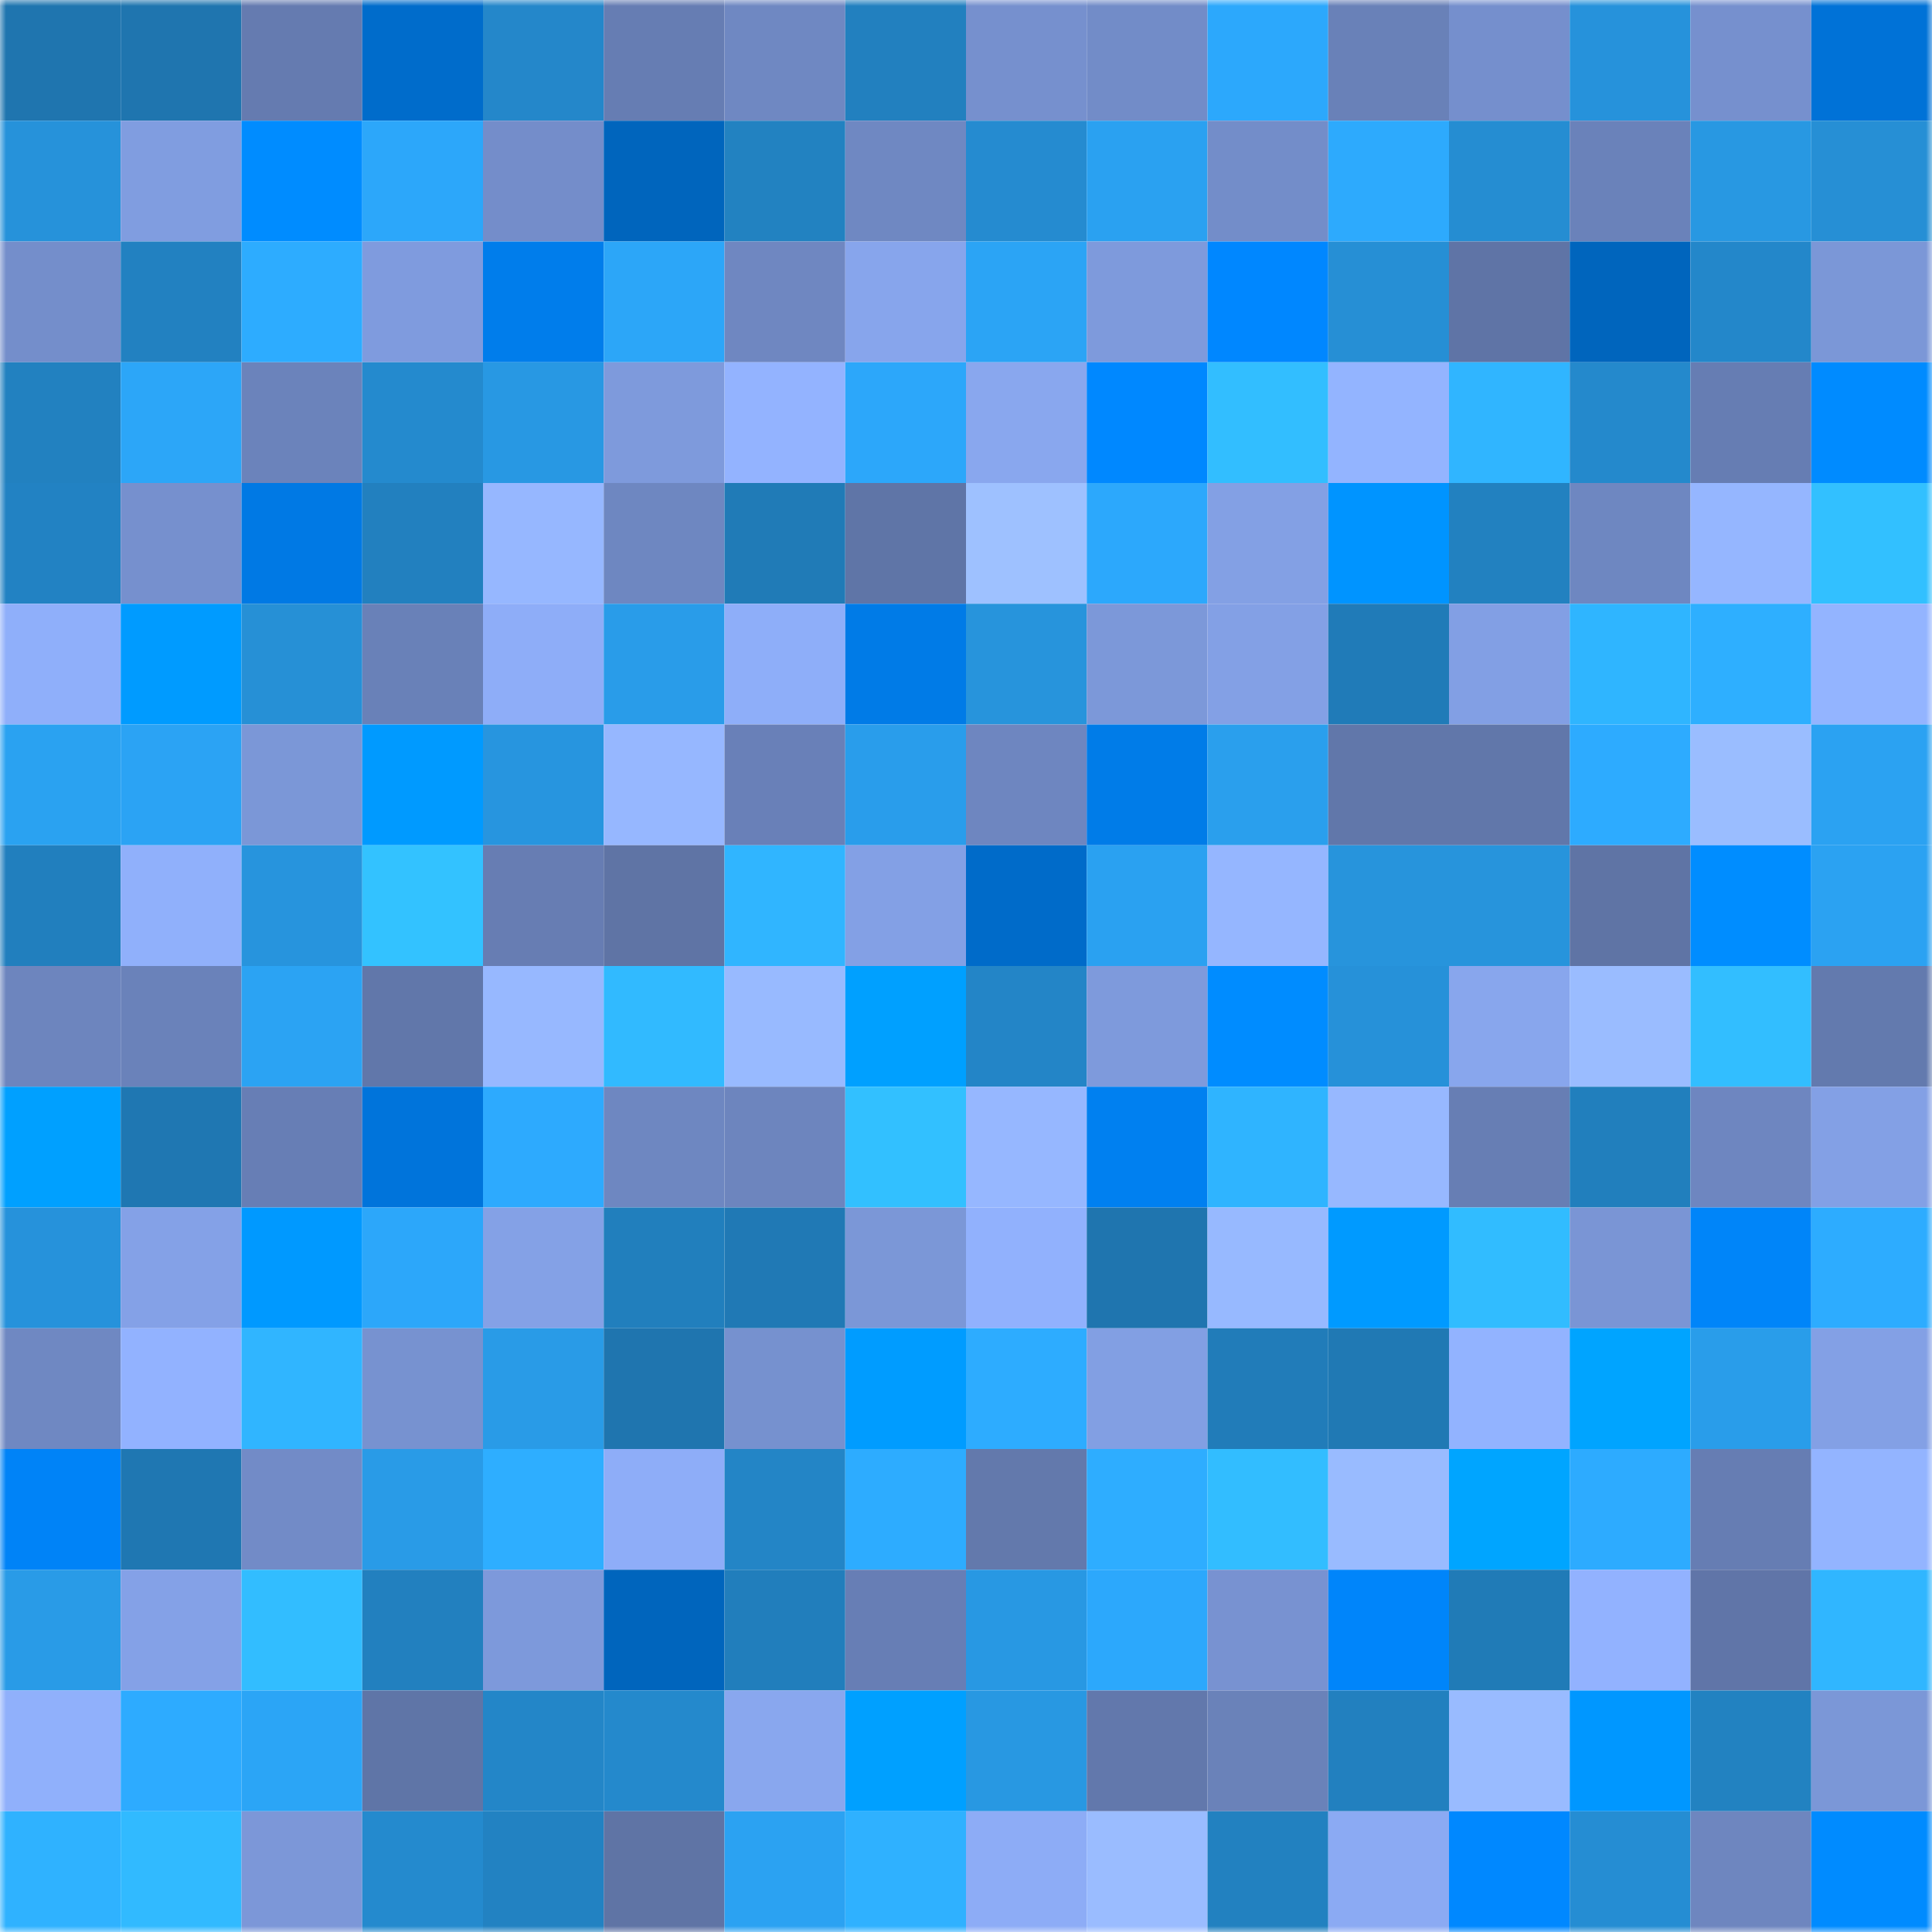 <svg viewBox="0 0 160 160" fill="none" role="img" xmlns="http://www.w3.org/2000/svg" width="240" height="240" name="ens%2Citburns.eth"><mask id="745159874" mask-type="alpha" maskUnits="userSpaceOnUse" x="0" y="0" width="160" height="160"><rect width="160" height="160" fill="#FFFFFF"></rect></mask><g mask="url(#745159874)"><rect x="0" y="0" width="10" height="10" fill="#1f75af"></rect><rect x="10" y="0" width="10" height="10" fill="#1f75af"></rect><rect x="20" y="0" width="10" height="10" fill="#657bb0"></rect><rect x="30" y="0" width="10" height="10" fill="#006ccb"></rect><rect x="40" y="0" width="10" height="10" fill="#2487ca"></rect><rect x="50" y="0" width="10" height="10" fill="#667db3"></rect><rect x="60" y="0" width="10" height="10" fill="#6f88c2"></rect><rect x="70" y="0" width="10" height="10" fill="#2280bf"></rect><rect x="80" y="0" width="10" height="10" fill="#7690ce"></rect><rect x="90" y="0" width="10" height="10" fill="#728cc8"></rect><rect x="100" y="0" width="10" height="10" fill="#2ca8fc"></rect><rect x="110" y="0" width="10" height="10" fill="#6981b8"></rect><rect x="120" y="0" width="10" height="10" fill="#758fcd"></rect><rect x="130" y="0" width="10" height="10" fill="#2692db"></rect><rect x="140" y="0" width="10" height="10" fill="#7690ce"></rect><rect x="150" y="0" width="10" height="10" fill="#0072d7"></rect><rect x="0" y="10" width="10" height="10" fill="#2692da"></rect><rect x="10" y="10" width="10" height="10" fill="#809de0"></rect><rect x="20" y="10" width="10" height="10" fill="#008cff"></rect><rect x="30" y="10" width="10" height="10" fill="#2ca7fa"></rect><rect x="40" y="10" width="10" height="10" fill="#748dca"></rect><rect x="50" y="10" width="10" height="10" fill="#0065bd"></rect><rect x="60" y="10" width="10" height="10" fill="#2282c1"></rect><rect x="70" y="10" width="10" height="10" fill="#6f88c2"></rect><rect x="80" y="10" width="10" height="10" fill="#258bd0"></rect><rect x="90" y="10" width="10" height="10" fill="#2aa1f1"></rect><rect x="100" y="10" width="10" height="10" fill="#738dc9"></rect><rect x="110" y="10" width="10" height="10" fill="#2daafd"></rect><rect x="120" y="10" width="10" height="10" fill="#258dd2"></rect><rect x="130" y="10" width="10" height="10" fill="#6a82ba"></rect><rect x="140" y="10" width="10" height="10" fill="#2898e2"></rect><rect x="150" y="10" width="10" height="10" fill="#268fd5"></rect><rect x="0" y="20" width="10" height="10" fill="#748ecb"></rect><rect x="10" y="20" width="10" height="10" fill="#2281c1"></rect><rect x="20" y="20" width="10" height="10" fill="#2dacff"></rect><rect x="30" y="20" width="10" height="10" fill="#7f9bde"></rect><rect x="40" y="20" width="10" height="10" fill="#007deb"></rect><rect x="50" y="20" width="10" height="10" fill="#2ca6f8"></rect><rect x="60" y="20" width="10" height="10" fill="#6f87c1"></rect><rect x="70" y="20" width="10" height="10" fill="#87a5ec"></rect><rect x="80" y="20" width="10" height="10" fill="#2ba4f5"></rect><rect x="90" y="20" width="10" height="10" fill="#7e9adc"></rect><rect x="100" y="20" width="10" height="10" fill="#0087ff"></rect><rect x="110" y="20" width="10" height="10" fill="#268fd5"></rect><rect x="120" y="20" width="10" height="10" fill="#5f74a6"></rect><rect x="130" y="20" width="10" height="10" fill="#0065bd"></rect><rect x="140" y="20" width="10" height="10" fill="#2387ca"></rect><rect x="150" y="20" width="10" height="10" fill="#7b97d7"></rect><rect x="0" y="30" width="10" height="10" fill="#2281c0"></rect><rect x="10" y="30" width="10" height="10" fill="#2ca6f8"></rect><rect x="20" y="30" width="10" height="10" fill="#6b83bb"></rect><rect x="30" y="30" width="10" height="10" fill="#248ace"></rect><rect x="40" y="30" width="10" height="10" fill="#2898e3"></rect><rect x="50" y="30" width="10" height="10" fill="#7e9adc"></rect><rect x="60" y="30" width="10" height="10" fill="#93b3ff"></rect><rect x="70" y="30" width="10" height="10" fill="#2ca7fa"></rect><rect x="80" y="30" width="10" height="10" fill="#89a7ee"></rect><rect x="90" y="30" width="10" height="10" fill="#0088ff"></rect><rect x="100" y="30" width="10" height="10" fill="#32beff"></rect><rect x="110" y="30" width="10" height="10" fill="#93b4ff"></rect><rect x="120" y="30" width="10" height="10" fill="#30b5ff"></rect><rect x="130" y="30" width="10" height="10" fill="#2489cc"></rect><rect x="140" y="30" width="10" height="10" fill="#667db3"></rect><rect x="150" y="30" width="10" height="10" fill="#008bff"></rect><rect x="0" y="40" width="10" height="10" fill="#2282c3"></rect><rect x="10" y="40" width="10" height="10" fill="#7690ce"></rect><rect x="20" y="40" width="10" height="10" fill="#0079e4"></rect><rect x="30" y="40" width="10" height="10" fill="#2280bf"></rect><rect x="40" y="40" width="10" height="10" fill="#96b7ff"></rect><rect x="50" y="40" width="10" height="10" fill="#6e87c1"></rect><rect x="60" y="40" width="10" height="10" fill="#207bb7"></rect><rect x="70" y="40" width="10" height="10" fill="#5f75a7"></rect><rect x="80" y="40" width="10" height="10" fill="#9ec1ff"></rect><rect x="90" y="40" width="10" height="10" fill="#2ca8fc"></rect><rect x="100" y="40" width="10" height="10" fill="#83a0e4"></rect><rect x="110" y="40" width="10" height="10" fill="#0094ff"></rect><rect x="120" y="40" width="10" height="10" fill="#2281c0"></rect><rect x="130" y="40" width="10" height="10" fill="#6e87c1"></rect><rect x="140" y="40" width="10" height="10" fill="#95b6ff"></rect><rect x="150" y="40" width="10" height="10" fill="#32c0ff"></rect><rect x="0" y="50" width="10" height="10" fill="#8faffa"></rect><rect x="10" y="50" width="10" height="10" fill="#009bff"></rect><rect x="20" y="50" width="10" height="10" fill="#2690d6"></rect><rect x="30" y="50" width="10" height="10" fill="#6981b8"></rect><rect x="40" y="50" width="10" height="10" fill="#8eadf8"></rect><rect x="50" y="50" width="10" height="10" fill="#299ce9"></rect><rect x="60" y="50" width="10" height="10" fill="#8eaef9"></rect><rect x="70" y="50" width="10" height="10" fill="#007be7"></rect><rect x="80" y="50" width="10" height="10" fill="#2794dc"></rect><rect x="90" y="50" width="10" height="10" fill="#7c98d9"></rect><rect x="100" y="50" width="10" height="10" fill="#83a0e5"></rect><rect x="110" y="50" width="10" height="10" fill="#207bb8"></rect><rect x="120" y="50" width="10" height="10" fill="#829fe4"></rect><rect x="130" y="50" width="10" height="10" fill="#2fb5ff"></rect><rect x="140" y="50" width="10" height="10" fill="#2eafff"></rect><rect x="150" y="50" width="10" height="10" fill="#93b4ff"></rect><rect x="0" y="60" width="10" height="10" fill="#2aa2f1"></rect><rect x="10" y="60" width="10" height="10" fill="#2ba3f4"></rect><rect x="20" y="60" width="10" height="10" fill="#7b97d7"></rect><rect x="30" y="60" width="10" height="10" fill="#009aff"></rect><rect x="40" y="60" width="10" height="10" fill="#2795df"></rect><rect x="50" y="60" width="10" height="10" fill="#96b7ff"></rect><rect x="60" y="60" width="10" height="10" fill="#6980b8"></rect><rect x="70" y="60" width="10" height="10" fill="#299deb"></rect><rect x="80" y="60" width="10" height="10" fill="#6e86c0"></rect><rect x="90" y="60" width="10" height="10" fill="#007ce8"></rect><rect x="100" y="60" width="10" height="10" fill="#2a9fed"></rect><rect x="110" y="60" width="10" height="10" fill="#6177aa"></rect><rect x="120" y="60" width="10" height="10" fill="#6177aa"></rect><rect x="130" y="60" width="10" height="10" fill="#2dabff"></rect><rect x="140" y="60" width="10" height="10" fill="#9abdff"></rect><rect x="150" y="60" width="10" height="10" fill="#2ba2f2"></rect><rect x="0" y="70" width="10" height="10" fill="#217fbe"></rect><rect x="10" y="70" width="10" height="10" fill="#90b0fb"></rect><rect x="20" y="70" width="10" height="10" fill="#2794dd"></rect><rect x="30" y="70" width="10" height="10" fill="#33c2ff"></rect><rect x="40" y="70" width="10" height="10" fill="#677db3"></rect><rect x="50" y="70" width="10" height="10" fill="#5f74a5"></rect><rect x="60" y="70" width="10" height="10" fill="#30b5ff"></rect><rect x="70" y="70" width="10" height="10" fill="#83a0e5"></rect><rect x="80" y="70" width="10" height="10" fill="#006bc9"></rect><rect x="90" y="70" width="10" height="10" fill="#2aa1f1"></rect><rect x="100" y="70" width="10" height="10" fill="#95b6ff"></rect><rect x="110" y="70" width="10" height="10" fill="#2794dc"></rect><rect x="120" y="70" width="10" height="10" fill="#2794dc"></rect><rect x="130" y="70" width="10" height="10" fill="#5f74a5"></rect><rect x="140" y="70" width="10" height="10" fill="#008dff"></rect><rect x="150" y="70" width="10" height="10" fill="#2ba2f2"></rect><rect x="0" y="80" width="10" height="10" fill="#6d85be"></rect><rect x="10" y="80" width="10" height="10" fill="#6a82ba"></rect><rect x="20" y="80" width="10" height="10" fill="#2ba3f3"></rect><rect x="30" y="80" width="10" height="10" fill="#6177aa"></rect><rect x="40" y="80" width="10" height="10" fill="#97b8ff"></rect><rect x="50" y="80" width="10" height="10" fill="#31baff"></rect><rect x="60" y="80" width="10" height="10" fill="#98baff"></rect><rect x="70" y="80" width="10" height="10" fill="#00a0ff"></rect><rect x="80" y="80" width="10" height="10" fill="#2385c7"></rect><rect x="90" y="80" width="10" height="10" fill="#7e9adc"></rect><rect x="100" y="80" width="10" height="10" fill="#008cff"></rect><rect x="110" y="80" width="10" height="10" fill="#2691d9"></rect><rect x="120" y="80" width="10" height="10" fill="#88a6ed"></rect><rect x="130" y="80" width="10" height="10" fill="#9abcff"></rect><rect x="140" y="80" width="10" height="10" fill="#32beff"></rect><rect x="150" y="80" width="10" height="10" fill="#637aae"></rect><rect x="0" y="90" width="10" height="10" fill="#00a0ff"></rect><rect x="10" y="90" width="10" height="10" fill="#1f77b2"></rect><rect x="20" y="90" width="10" height="10" fill="#677eb5"></rect><rect x="30" y="90" width="10" height="10" fill="#0074db"></rect><rect x="40" y="90" width="10" height="10" fill="#2daafe"></rect><rect x="50" y="90" width="10" height="10" fill="#6e87c1"></rect><rect x="60" y="90" width="10" height="10" fill="#6d85be"></rect><rect x="70" y="90" width="10" height="10" fill="#32c0ff"></rect><rect x="80" y="90" width="10" height="10" fill="#96b7ff"></rect><rect x="90" y="90" width="10" height="10" fill="#0080f0"></rect><rect x="100" y="90" width="10" height="10" fill="#2fb4ff"></rect><rect x="110" y="90" width="10" height="10" fill="#97b8ff"></rect><rect x="120" y="90" width="10" height="10" fill="#677eb4"></rect><rect x="130" y="90" width="10" height="10" fill="#217fbd"></rect><rect x="140" y="90" width="10" height="10" fill="#6e86c0"></rect><rect x="150" y="90" width="10" height="10" fill="#83a0e5"></rect><rect x="0" y="100" width="10" height="10" fill="#2692db"></rect><rect x="10" y="100" width="10" height="10" fill="#84a1e7"></rect><rect x="20" y="100" width="10" height="10" fill="#0099ff"></rect><rect x="30" y="100" width="10" height="10" fill="#2ca7fa"></rect><rect x="40" y="100" width="10" height="10" fill="#84a1e6"></rect><rect x="50" y="100" width="10" height="10" fill="#217fbd"></rect><rect x="60" y="100" width="10" height="10" fill="#2079b5"></rect><rect x="70" y="100" width="10" height="10" fill="#7b97d7"></rect><rect x="80" y="100" width="10" height="10" fill="#91b1fd"></rect><rect x="90" y="100" width="10" height="10" fill="#1f75af"></rect><rect x="100" y="100" width="10" height="10" fill="#97b9ff"></rect><rect x="110" y="100" width="10" height="10" fill="#009aff"></rect><rect x="120" y="100" width="10" height="10" fill="#31bcff"></rect><rect x="130" y="100" width="10" height="10" fill="#7a95d5"></rect><rect x="140" y="100" width="10" height="10" fill="#0085f9"></rect><rect x="150" y="100" width="10" height="10" fill="#2dacff"></rect><rect x="0" y="110" width="10" height="10" fill="#6f88c2"></rect><rect x="10" y="110" width="10" height="10" fill="#92b2ff"></rect><rect x="20" y="110" width="10" height="10" fill="#30b5ff"></rect><rect x="30" y="110" width="10" height="10" fill="#7792d0"></rect><rect x="40" y="110" width="10" height="10" fill="#299be7"></rect><rect x="50" y="110" width="10" height="10" fill="#1f75af"></rect><rect x="60" y="110" width="10" height="10" fill="#7691cf"></rect><rect x="70" y="110" width="10" height="10" fill="#009cff"></rect><rect x="80" y="110" width="10" height="10" fill="#2dacff"></rect><rect x="90" y="110" width="10" height="10" fill="#829fe3"></rect><rect x="100" y="110" width="10" height="10" fill="#217cb9"></rect><rect x="110" y="110" width="10" height="10" fill="#2079b4"></rect><rect x="120" y="110" width="10" height="10" fill="#92b3ff"></rect><rect x="130" y="110" width="10" height="10" fill="#00a4ff"></rect><rect x="140" y="110" width="10" height="10" fill="#299dea"></rect><rect x="150" y="110" width="10" height="10" fill="#83a0e5"></rect><rect x="0" y="120" width="10" height="10" fill="#0083f7"></rect><rect x="10" y="120" width="10" height="10" fill="#1f77b2"></rect><rect x="20" y="120" width="10" height="10" fill="#728bc7"></rect><rect x="30" y="120" width="10" height="10" fill="#299be7"></rect><rect x="40" y="120" width="10" height="10" fill="#2eaeff"></rect><rect x="50" y="120" width="10" height="10" fill="#8eadf8"></rect><rect x="60" y="120" width="10" height="10" fill="#2385c6"></rect><rect x="70" y="120" width="10" height="10" fill="#2dacff"></rect><rect x="80" y="120" width="10" height="10" fill="#6379ac"></rect><rect x="90" y="120" width="10" height="10" fill="#2eadff"></rect><rect x="100" y="120" width="10" height="10" fill="#32bdff"></rect><rect x="110" y="120" width="10" height="10" fill="#99bbff"></rect><rect x="120" y="120" width="10" height="10" fill="#00a5ff"></rect><rect x="130" y="120" width="10" height="10" fill="#2dabff"></rect><rect x="140" y="120" width="10" height="10" fill="#667db3"></rect><rect x="150" y="120" width="10" height="10" fill="#93b4ff"></rect><rect x="0" y="130" width="10" height="10" fill="#299be7"></rect><rect x="10" y="130" width="10" height="10" fill="#84a1e7"></rect><rect x="20" y="130" width="10" height="10" fill="#32bdff"></rect><rect x="30" y="130" width="10" height="10" fill="#2280bf"></rect><rect x="40" y="130" width="10" height="10" fill="#7d99db"></rect><rect x="50" y="130" width="10" height="10" fill="#0065bd"></rect><rect x="60" y="130" width="10" height="10" fill="#217ebc"></rect><rect x="70" y="130" width="10" height="10" fill="#677eb5"></rect><rect x="80" y="130" width="10" height="10" fill="#2898e3"></rect><rect x="90" y="130" width="10" height="10" fill="#2ca8fc"></rect><rect x="100" y="130" width="10" height="10" fill="#7892d1"></rect><rect x="110" y="130" width="10" height="10" fill="#0085fa"></rect><rect x="120" y="130" width="10" height="10" fill="#207bb7"></rect><rect x="130" y="130" width="10" height="10" fill="#92b2ff"></rect><rect x="140" y="130" width="10" height="10" fill="#6075a8"></rect><rect x="150" y="130" width="10" height="10" fill="#30b6ff"></rect><rect x="0" y="140" width="10" height="10" fill="#90b0fb"></rect><rect x="10" y="140" width="10" height="10" fill="#2dabff"></rect><rect x="20" y="140" width="10" height="10" fill="#2ba5f6"></rect><rect x="30" y="140" width="10" height="10" fill="#5f75a7"></rect><rect x="40" y="140" width="10" height="10" fill="#2386c8"></rect><rect x="50" y="140" width="10" height="10" fill="#2489cc"></rect><rect x="60" y="140" width="10" height="10" fill="#89a7ee"></rect><rect x="70" y="140" width="10" height="10" fill="#00a0ff"></rect><rect x="80" y="140" width="10" height="10" fill="#2898e2"></rect><rect x="90" y="140" width="10" height="10" fill="#6278ac"></rect><rect x="100" y="140" width="10" height="10" fill="#6a82b9"></rect><rect x="110" y="140" width="10" height="10" fill="#2280bf"></rect><rect x="120" y="140" width="10" height="10" fill="#99bbff"></rect><rect x="130" y="140" width="10" height="10" fill="#0097ff"></rect><rect x="140" y="140" width="10" height="10" fill="#2282c1"></rect><rect x="150" y="140" width="10" height="10" fill="#7b97d7"></rect><rect x="0" y="150" width="10" height="10" fill="#2fb2ff"></rect><rect x="10" y="150" width="10" height="10" fill="#31baff"></rect><rect x="20" y="150" width="10" height="10" fill="#7c97d8"></rect><rect x="30" y="150" width="10" height="10" fill="#248ace"></rect><rect x="40" y="150" width="10" height="10" fill="#2282c2"></rect><rect x="50" y="150" width="10" height="10" fill="#5f74a5"></rect><rect x="60" y="150" width="10" height="10" fill="#2ba2f2"></rect><rect x="70" y="150" width="10" height="10" fill="#2fb1ff"></rect><rect x="80" y="150" width="10" height="10" fill="#8dacf6"></rect><rect x="90" y="150" width="10" height="10" fill="#9abcff"></rect><rect x="100" y="150" width="10" height="10" fill="#2281c0"></rect><rect x="110" y="150" width="10" height="10" fill="#8baaf3"></rect><rect x="120" y="150" width="10" height="10" fill="#0088ff"></rect><rect x="130" y="150" width="10" height="10" fill="#258dd3"></rect><rect x="140" y="150" width="10" height="10" fill="#6e86bf"></rect><rect x="150" y="150" width="10" height="10" fill="#008bff"></rect></g></svg>